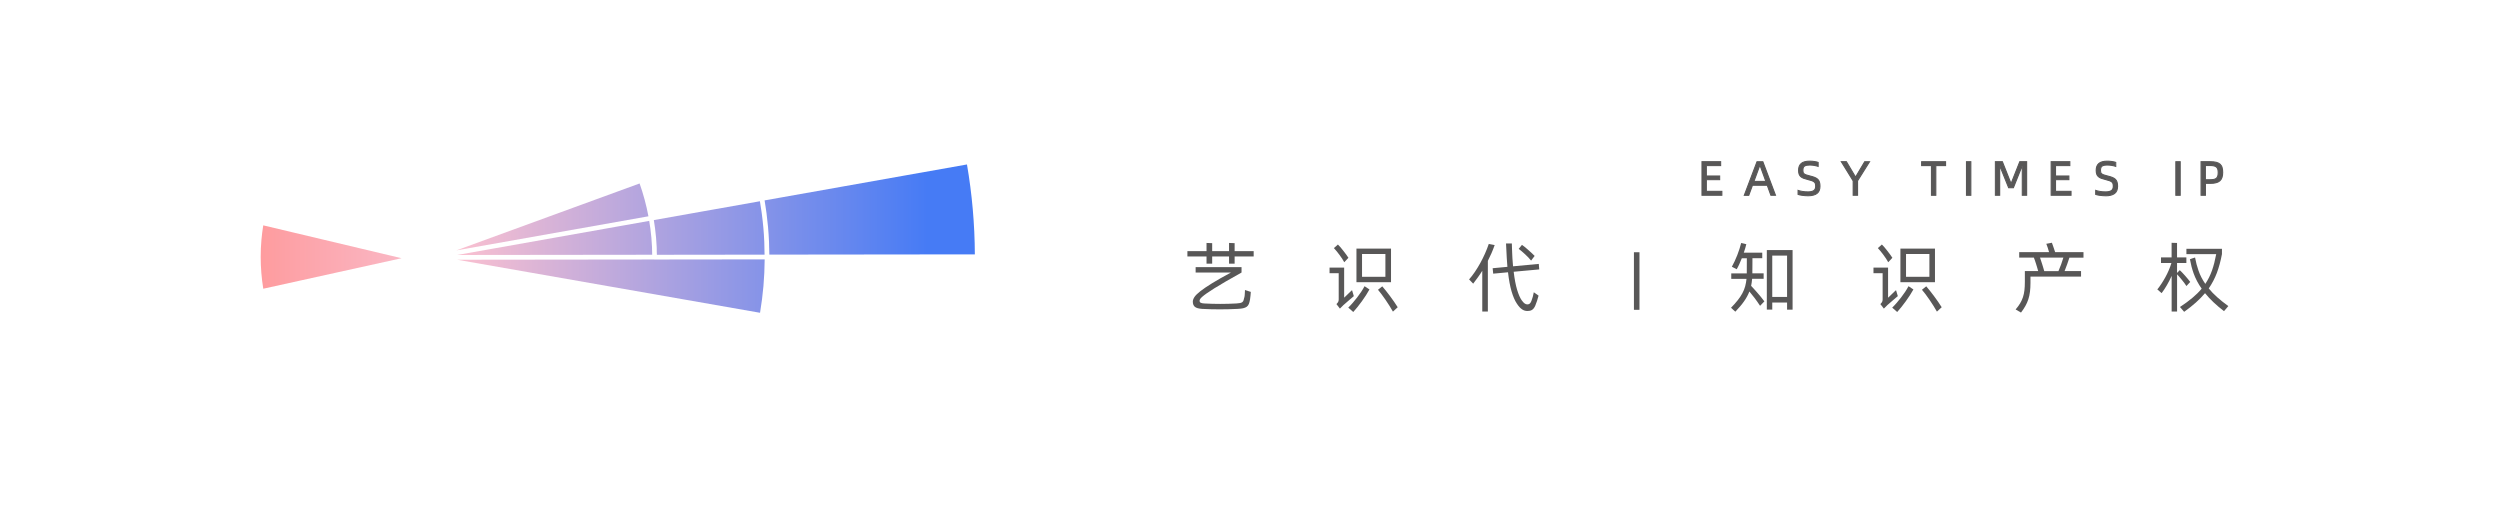 <?xml version="1.0" encoding="UTF-8"?> <svg xmlns="http://www.w3.org/2000/svg" xmlns:xlink="http://www.w3.org/1999/xlink" id="_图层_1" data-name="图层 1" viewBox="0 0 707.36 144.51"><defs><style> .cls-1 { fill: url(#_未命名的渐变_170-2); } .cls-1, .cls-2, .cls-3, .cls-4, .cls-5, .cls-6, .cls-7 { stroke-width: 0px; } .cls-2 { fill: url(#_未命名的渐变_170-3); } .cls-3 { fill: url(#_未命名的渐变_170-6); } .cls-4 { fill: url(#_未命名的渐变_170-5); } .cls-5 { fill: url(#_未命名的渐变_170-4); } .cls-6 { fill: #585757; } .cls-7 { fill: url(#_未命名的渐变_170); } </style><linearGradient id="_未命名的渐变_170" data-name="未命名的渐变 170" x1="66.29" y1="59.3" x2="279.56" y2="59.3" gradientUnits="userSpaceOnUse"><stop offset="0" stop-color="#ff9696"></stop><stop offset=".07" stop-color="#fda1a6"></stop><stop offset=".22" stop-color="#fab7c4"></stop><stop offset=".3" stop-color="#fac0d0"></stop><stop offset=".92" stop-color="#467bf5"></stop></linearGradient><linearGradient id="_未命名的渐变_170-2" data-name="未命名的渐变 170" x1="66.29" y1="64.52" x2="279.56" y2="64.52" xlink:href="#_未命名的渐变_170"></linearGradient><linearGradient id="_未命名的渐变_170-3" data-name="未命名的渐变 170" x1="66.29" y1="72.73" x2="279.56" y2="72.73" xlink:href="#_未命名的渐变_170"></linearGradient><linearGradient id="_未命名的渐变_170-4" data-name="未命名的渐变 170" x1="66.29" y1="67.33" x2="279.56" y2="67.33" xlink:href="#_未命名的渐变_170"></linearGradient><linearGradient id="_未命名的渐变_170-5" data-name="未命名的渐变 170" x1="66.29" y1="61.37" x2="279.56" y2="61.37" xlink:href="#_未命名的渐变_170"></linearGradient><linearGradient id="_未命名的渐变_170-6" data-name="未命名的渐变 170" x1="66.29" y1="80.94" x2="279.56" y2="80.94" xlink:href="#_未命名的渐变_170"></linearGradient></defs><g><path class="cls-7" d="M216.34,56.71c.1.57.18,1.14.26,1.7l.08.54c.03.18.05.36.08.54.04.28.09.55.12.83.17,1.34.32,2.68.44,3.98v.08c.12,1.3.21,2.65.27,4.01.01.29.02.57.02.86,0,.18,0,.37.01.55l.02.56c.02.55.04,1.12.04,1.68l58.15-.07c-.04-8.52-.79-17.08-2.23-25.44l-57.27,10.17Z"></path><path class="cls-1" d="M216.14,66.41c-.04-.66-.09-1.31-.15-1.95-.12-1.31-.26-2.64-.44-3.98-.03-.24-.07-.47-.1-.71-.03-.17-.05-.33-.08-.5-.1-.7-.22-1.52-.36-2.33l-30.01,5.33c.05.3.09.6.13.91l.06.4c.02.12.03.23.05.35.03.2.06.39.09.59.11.85.2,1.71.28,2.54l.02.18c.07.83.13,1.7.17,2.58,0,.17.01.34.02.52,0,.11,0,.23,0,.34v.37c.03.35.04.69.04,1.04l30.47-.04c0-.71-.03-1.4-.05-2.22,0-.18,0-.37-.01-.55,0-.28-.01-.56-.02-.84-.02-.54-.06-1.07-.09-1.6,0-.14-.01-.29-.02-.44Z"></path><path class="cls-2" d="M74.5,81.69l39.11-8.63-39.13-9.3c-.22,1.37-.39,2.76-.51,4.11-.14,1.57-.21,3.2-.21,4.85,0,3,.25,6.02.73,8.97Z"></path><path class="cls-5" d="M184.49,70.7c0-.11,0-.22,0-.33,0-.16,0-.32-.01-.48-.08-1.74-.23-3.5-.46-5.22-.02-.15-.04-.3-.07-.46-.02-.1-.03-.21-.05-.32-.07-.46-.14-.93-.21-1.39l-54.35,9.65,55.19-.07c0-.44-.02-.89-.03-1.39Z"></path><path class="cls-4" d="M129.11,70.85l54.36-9.65c-.59-3.15-1.43-6.27-2.5-9.29l-51.86,18.94Z"></path><path class="cls-3" d="M185.09,73.42l-55.75.07,85.71,15.01c.42-2.53.74-5.06.96-7.53.21-2.47.33-5.02.35-7.58l-31.26.04h0Z"></path></g><g><g><path class="cls-6" d="M354.72,71.05v1.52h-5.39v2.03h-1.58v-2.03h-4.77v2.03h-1.6v-2.03h-5.41v-1.52h5.41v-2.31l1.6.06v2.25h4.77v-2.31l1.58.06v2.25h5.39ZM352.09,84.14c.03-.14.05-.31.08-.5.02-.19.03-.39.04-.58,0-.19.02-.37.03-.55s.02-.32.02-.45l1.65.53c-.01.24-.04.58-.08,1.01-.03.43-.08.81-.14,1.13-.09.51-.2.94-.33,1.27-.14.34-.34.6-.6.79-.26.19-.61.33-1.03.43-.42.09-.96.15-1.62.18-3.32.17-6.63.17-9.93,0-.98-.06-1.68-.25-2.08-.57-.4-.32-.6-.82-.6-1.49,0-.4.16-.83.47-1.31.31-.47.88-1.02,1.69-1.66.81-.63,1.92-1.38,3.31-2.24,1.39-.86,3.16-1.86,5.32-3.02h-9.99v-1.52h12.99v1.52c-1.74.97-3.24,1.82-4.51,2.56-1.27.74-2.34,1.38-3.22,1.93-.88.55-1.59,1.02-2.13,1.4s-.96.71-1.26.97c-.3.26-.5.49-.6.66-.1.18-.15.33-.15.46,0,.27.11.46.32.57s.53.17.96.2c3.02.17,6.07.17,9.14,0,.43-.03.77-.07,1.04-.12.26-.05.47-.14.63-.26.16-.12.27-.29.35-.51.08-.22.15-.51.22-.87Z"></path><path class="cls-6" d="M380.33,84.21c.11-.1.28-.26.5-.47.22-.21.45-.43.68-.66.24-.23.45-.43.64-.62.19-.19.33-.31.4-.36l.51,1.69c-.09.07-.26.22-.53.45-.27.23-.57.48-.89.76-.32.28-.62.54-.91.79-.29.25-.48.42-.6.52-.3.29-.64.62-1.01,1.01l-.98-1.28c.24-.24.41-.45.5-.63.09-.18.14-.41.14-.7v-7.42h-2.59v-1.58h4.13v8.52ZM378.56,69.19c.21.2.46.46.73.78.27.32.55.66.82,1.02.28.36.54.71.8,1.05.26.34.46.64.62.9l-1.18,1.26c-.16-.3-.36-.63-.6-1.01-.24-.37-.5-.74-.78-1.11-.28-.37-.56-.72-.83-1.06-.28-.33-.52-.61-.72-.82l1.13-1.01ZM381.49,87.03c.41-.4.84-.85,1.26-1.34.43-.49.84-1,1.25-1.53.41-.53.79-1.06,1.15-1.6.36-.54.67-1.07.94-1.58l1.39.92c-.29.51-.61,1.06-.98,1.64-.37.58-.76,1.15-1.17,1.71-.41.56-.82,1.11-1.24,1.63-.42.52-.82.99-1.19,1.4l-1.41-1.24ZM393.58,70.34v9.5h-9.78v-9.5h9.78ZM385.38,78.32h6.61v-6.46h-6.61v6.46ZM391.09,81c.3.34.64.75,1.02,1.23.38.48.77.98,1.17,1.52.4.53.79,1.08,1.17,1.63.38.55.72,1.07,1.02,1.55l-1.35,1.24c-.3-.54-.64-1.11-1.01-1.69-.37-.58-.74-1.15-1.12-1.7-.38-.55-.75-1.07-1.11-1.55-.36-.48-.7-.9-.99-1.24l1.22-.98Z"></path><path class="cls-6" d="M422.91,69.34c-.29.81-.59,1.59-.91,2.32-.32.74-.66,1.45-1.02,2.15v14.34h-1.58v-11.53c-.4.64-.81,1.26-1.24,1.85-.43.59-.87,1.19-1.33,1.79l-1.16-1.2c.56-.63,1.1-1.34,1.64-2.13s1.04-1.63,1.53-2.5c.48-.88.93-1.78,1.34-2.7.41-.92.76-1.82,1.06-2.71l1.67.32ZM433.29,85.19c.16-.4.29-.81.41-1.24.11-.43.21-.85.28-1.26l1.35.96c-.14.51-.28,1-.43,1.47s-.31.92-.51,1.38c-.14.31-.29.57-.45.76s-.33.34-.51.45-.39.18-.6.22-.43.06-.66.06c-.26,0-.5-.03-.74-.1-.23-.06-.47-.17-.72-.33-.24-.16-.49-.37-.74-.63s-.5-.6-.76-.99c-.59-.87-1.09-2.03-1.52-3.49-.43-1.46-.76-3.26-1.01-5.41l-4.19.39-.15-1.54,4.17-.39c-.03-.4-.06-.81-.09-1.23-.03-.42-.06-.85-.09-1.29l-.21-4.09h1.65c0,.19,0,.45.02.79.01.34.03.72.04,1.12.01.41.03.81.05,1.21.02.4.04.74.05,1.03.03.41.06.81.09,1.19.03.38.06.75.09,1.12l7.28-.68.13,1.56-7.23.66c.24,2.07.57,3.77.97,5.11.41,1.34.84,2.32,1.29,2.95.33.46.61.77.86.93.24.16.49.25.75.25.24,0,.45-.06.63-.19s.35-.38.5-.75ZM433.21,73.73c-.2-.26-.45-.54-.75-.86-.3-.31-.62-.62-.95-.93-.34-.31-.66-.6-.98-.87-.32-.27-.6-.49-.82-.66l.92-1.13c.24.16.53.37.86.64.33.27.66.56.99.86s.66.59.97.88c.31.29.57.53.77.75l-1.01,1.33Z"></path><path class="cls-6" d="M463.88,71.37v16.29h-1.57v-16.29h1.57Z"></path><path class="cls-6" d="M495.75,78.92c-.03.34-.06.67-.11.99-.04.32-.1.65-.17.97.21.23.46.5.75.81.29.31.6.66.93,1.04.34.38.68.78,1.03,1.21.35.43.69.87,1.04,1.33l-1.22,1.26c-.5-.77-1.02-1.51-1.56-2.23-.54-.71-1.03-1.32-1.46-1.82-.36.93-.85,1.84-1.49,2.75-.63.91-1.46,1.89-2.49,2.96l-1.22-1.11c.73-.74,1.35-1.44,1.88-2.11.53-.66.97-1.32,1.32-1.97.35-.65.62-1.3.8-1.97s.31-1.37.39-2.13h-4.32v-1.54h4.39l.02-4.28h-1.43c-.23.59-.46,1.14-.71,1.68-.24.53-.49,1.01-.73,1.42l-1.37-.71c.26-.47.52-.98.78-1.54s.51-1.13.74-1.72c.23-.59.44-1.18.63-1.77s.35-1.15.48-1.69l1.46.34c-.09.34-.19.72-.3,1.12-.11.41-.25.83-.41,1.27h5.22v1.58h-2.78v1.18c0,.46,0,.9-.01,1.33,0,.43-.01.8-.01,1.12v.65h3.19v1.54h-3.25ZM507.2,70.75v16.86h-1.56v-2.01h-4.19v2.01l-1.54-.02v-16.84h7.3ZM505.64,84.01v-11.68h-4.19v11.68h4.19Z"></path><path class="cls-6" d="M534.25,84.21c.11-.1.28-.26.5-.47.22-.21.45-.43.68-.66.24-.23.45-.43.64-.62.19-.19.32-.31.4-.36l.51,1.69c-.09.07-.26.22-.54.45-.27.23-.57.48-.89.76s-.62.54-.91.79c-.29.25-.48.42-.6.52-.3.29-.64.62-1.01,1.01l-.99-1.28c.24-.24.41-.45.5-.63.09-.18.14-.41.14-.7v-7.42h-2.59v-1.58h4.13v8.52ZM532.47,69.19c.21.2.46.46.73.78.27.32.54.66.82,1.02.28.36.55.71.8,1.05.26.34.46.64.62.9l-1.18,1.26c-.16-.3-.36-.63-.6-1.01-.24-.37-.5-.74-.78-1.11-.28-.37-.56-.72-.83-1.06-.28-.33-.52-.61-.72-.82l1.13-1.01ZM535.4,87.03c.41-.4.84-.85,1.26-1.34.43-.49.84-1,1.25-1.53.41-.53.79-1.06,1.15-1.6.36-.54.67-1.07.94-1.58l1.39.92c-.29.51-.61,1.06-.99,1.64-.37.58-.76,1.15-1.17,1.71-.41.56-.82,1.11-1.24,1.63-.42.52-.82.99-1.19,1.4l-1.41-1.24ZM547.49,70.34v9.5h-9.78v-9.5h9.78ZM539.3,78.32h6.61v-6.46h-6.61v6.46ZM545.01,81c.3.34.64.75,1.02,1.23.38.48.77.98,1.17,1.52.4.53.79,1.08,1.17,1.63.38.55.72,1.07,1.02,1.55l-1.35,1.24c-.3-.54-.64-1.11-1.01-1.69-.37-.58-.74-1.15-1.12-1.7-.38-.55-.75-1.07-1.11-1.55-.36-.48-.7-.9-1-1.24l1.22-.98Z"></path><path class="cls-6" d="M585.53,72.89c-.17.56-.38,1.18-.63,1.86-.25.68-.5,1.33-.74,1.95h4.66v1.56h-14.31v1.82c0,.9-.05,1.72-.14,2.47-.09.75-.25,1.46-.46,2.12-.22.66-.49,1.3-.84,1.91-.34.61-.76,1.23-1.24,1.86l-1.52-.88c.51-.6.94-1.18,1.27-1.73s.6-1.14.8-1.74c.2-.61.34-1.26.42-1.96.08-.7.12-1.49.12-2.37v-3.06h3.77c-.09-.31-.18-.65-.29-1.01-.11-.36-.21-.71-.32-1.05s-.21-.67-.32-.97c-.11-.31-.2-.57-.29-.78h-4.15v-1.56h8.45c-.11-.41-.24-.84-.39-1.28-.14-.44-.27-.8-.39-1.07l1.58-.3c.06.14.12.33.2.55.08.22.16.46.25.71.09.25.17.5.25.74s.15.46.22.66h8.02v1.56h-4ZM582.43,76.7c.24-.54.49-1.16.74-1.85.25-.69.47-1.34.65-1.96h-6.61c.09.27.19.57.3.9.11.33.22.66.33,1.01.11.34.21.68.31,1.02.1.34.19.63.26.89h4.02Z"></path><path class="cls-6" d="M618.65,80.95c-.16-.26-.35-.54-.58-.84-.23-.31-.47-.61-.72-.92-.25-.31-.49-.6-.73-.88-.24-.28-.45-.51-.63-.7v10.53h-1.54v-10.08c-.41.93-.86,1.81-1.35,2.64-.48.83-.98,1.58-1.48,2.24l-1.22-1.05c.37-.46.75-.98,1.13-1.56.39-.58.76-1.2,1.12-1.85.36-.65.69-1.32.99-2.02.3-.7.55-1.38.75-2.05h-2.95v-1.58h3v-4.13l1.54.04v4.09h2.64v1.58h-2.64v2.82l.77-.79c.19.17.41.4.68.67.27.28.55.58.83.9.29.32.56.64.81.95.26.31.47.58.64.81l-1.09,1.18ZM624.94,81.6c.68.84,1.48,1.67,2.39,2.48.91.81,1.96,1.66,3.16,2.53l-1.22,1.43c-2.2-1.68-3.99-3.38-5.37-5.09-.76.9-1.62,1.78-2.58,2.64-.96.86-2.07,1.74-3.33,2.64l-1.18-1.37c1.34-.88,2.51-1.74,3.51-2.58,1-.83,1.88-1.7,2.63-2.6-.99-1.4-1.75-2.85-2.29-4.36-.44-1.23-.78-2.56-1.03-3.97.12-.09,1.22-.41,1.45-.49.24,1.33.56,2.55.96,3.67.46,1.33,1.11,2.59,1.94,3.79.78-1.17,1.41-2.43,1.89-3.79.48-1.35.87-2.9,1.19-4.62h-8.43v-1.52h10.06v1.5c-.37,1.97-.85,3.73-1.43,5.3-.59,1.56-1.36,3.03-2.31,4.42Z"></path></g><g><g><path class="cls-6" d="M487.19,54.14v1.11h-5.62v-9.49h5.28v1.09h-4.05v2.94h3.77v1.04h-3.77v3.31h4.39Z"></path><path class="cls-6" d="M487.35,55.41h-5.94v-9.81h5.59v1.41h-4.05v2.63h3.77v1.35h-3.77v3h4.39v1.42ZM481.73,55.09h5.31v-.79h-4.39v-3.62h3.77v-.73h-3.77v-3.25h4.05v-.78h-4.97v9.18Z"></path></g><g><path class="cls-6" d="M500.04,52.42h-4.2l-1.04,2.83h-1.26l3.6-9.49h1.64l3.58,9.49h-1.3l-1.03-2.83ZM499.64,51.32l-1.6-4.42h-.16l-1.63,4.42h3.39Z"></path><path class="cls-6" d="M502.59,55.41h-1.63l-.04-.1-.99-2.73h-3.98l-1.04,2.83h-1.59l.08-.21,3.63-9.59h1.86l.04.1,3.66,9.7ZM501.17,55.09h.96l-3.47-9.18h-1.42l-3.48,9.18h.92l1.04-2.83h4.42l.04.1.99,2.73ZM499.86,51.48h-3.84l.08-.21,1.67-4.52h.38l.04.1,1.67,4.63ZM496.47,51.17h2.95l-1.46-4.03-1.48,4.03Z"></path></g><g><path class="cls-6" d="M511.58,55.39c-.29,0-.58-.01-.87-.03-.29-.02-.56-.05-.81-.09-.25-.04-.47-.08-.67-.12-.2-.04-.35-.08-.47-.13v-1.14c.14.05.31.11.52.16.21.05.44.1.68.14.25.04.51.07.78.1.27.02.55.03.84.03.71,0,1.25-.12,1.61-.36s.55-.65.55-1.24c0-.29-.03-.54-.09-.73-.06-.2-.17-.36-.34-.5-.16-.14-.39-.26-.67-.36-.28-.1-.65-.2-1.09-.31-.48-.12-.89-.24-1.23-.37-.34-.13-.61-.29-.82-.49-.21-.2-.36-.44-.46-.72s-.14-.63-.14-1.05c0-.87.26-1.51.77-1.94.51-.42,1.31-.64,2.39-.64.23,0,.46,0,.69.03s.46.04.67.08c.22.03.41.07.59.11.18.04.32.08.43.13v1.12c-.27-.1-.63-.19-1.07-.27-.44-.08-.87-.12-1.3-.12-.33,0-.62.02-.86.06-.25.04-.45.12-.62.23-.16.11-.28.26-.36.45-.08.19-.12.44-.12.75,0,.22.02.41.06.57s.13.3.27.42c.14.12.33.23.59.32.26.1.6.19,1.03.29.53.13.98.26,1.35.4.37.14.67.32.9.54.23.22.39.49.49.8.1.31.15.7.15,1.17,0,.93-.28,1.61-.86,2.04-.57.43-1.41.65-2.51.65Z"></path><path class="cls-6" d="M511.58,55.54c-.31,0-.6-.01-.88-.04-.29-.02-.56-.05-.82-.09-.26-.04-.48-.08-.68-.12-.2-.04-.37-.09-.5-.14l-.1-.04v-1.47l.21.09c.13.05.3.1.5.15.2.05.42.09.67.14.25.04.51.07.76.09.27.02.55.03.83.03.67,0,1.19-.11,1.53-.33.32-.21.48-.57.48-1.11,0-.27-.03-.5-.08-.69-.05-.17-.14-.31-.29-.42-.15-.12-.36-.23-.62-.33-.28-.1-.65-.2-1.08-.31-.5-.12-.91-.25-1.25-.37-.36-.14-.65-.31-.87-.52-.23-.22-.4-.48-.5-.78-.1-.3-.15-.67-.15-1.1,0-.91.28-1.6.83-2.06.54-.45,1.38-.67,2.48-.67.23,0,.47,0,.7.03.23.02.46.04.68.08.22.03.42.07.6.11.18.04.33.09.45.14l.1.04v1.45l-.21-.08c-.27-.1-.62-.19-1.04-.26-.42-.08-.85-.11-1.27-.11-.33,0-.61.02-.83.06-.22.04-.41.11-.56.2-.14.09-.24.22-.3.38-.07.17-.1.41-.1.69,0,.22.02.39.05.53.04.13.11.24.22.34.12.11.3.21.54.29.24.09.57.19,1.01.29.52.12.98.26,1.37.41.39.15.7.34.95.57.24.23.42.52.53.86.11.33.16.74.16,1.22,0,.98-.31,1.71-.92,2.17-.59.45-1.47.68-2.6.68ZM508.92,54.91c.1.03.21.06.35.09.2.04.42.08.66.12.25.04.51.06.8.09.27.02.55.03.86.03,1.06,0,1.88-.21,2.42-.62.53-.41.79-1.04.79-1.92,0-.44-.05-.82-.14-1.12-.1-.29-.24-.53-.45-.73-.22-.21-.49-.37-.84-.51-.37-.14-.82-.28-1.33-.4-.45-.11-.79-.2-1.04-.3-.28-.1-.48-.22-.64-.35-.16-.14-.27-.3-.32-.5-.05-.17-.07-.36-.07-.61,0-.33.04-.6.13-.81.09-.22.23-.4.42-.52.18-.12.41-.21.68-.25.56-.1,1.43-.08,2.21.05.34.06.63.13.88.2v-.8c-.09-.03-.19-.06-.31-.09-.17-.04-.36-.08-.58-.11-.21-.03-.43-.06-.66-.07-.23-.02-.45-.03-.68-.03-1.03,0-1.8.2-2.29.6-.48.39-.72,1-.72,1.82,0,.4.05.74.14,1,.09.26.23.48.42.66s.45.33.77.45c.33.12.73.24,1.21.36.45.11.82.22,1.11.32.31.11.54.23.72.38.19.15.32.35.39.57.06.21.09.47.09.78,0,.65-.21,1.11-.62,1.37-.39.26-.95.38-1.7.38-.28,0-.57-.01-.85-.04-.27-.02-.53-.05-.79-.1-.26-.04-.48-.09-.7-.14-.12-.03-.23-.06-.33-.09v.8Z"></path></g><g><path class="cls-6" d="M524.34,51.17l-3.35-5.42h1.42l2.56,4.29h.08l2.54-4.29h1.35l-3.38,5.4v4.09h-1.23v-4.08Z"></path><path class="cls-6" d="M525.73,55.41h-1.54v-4.19l-3.47-5.62h1.79l.05.08,2.46,4.14,2.5-4.21h1.73l-3.51,5.6v4.2ZM524.5,55.09h.92v-3.98l.02-.04,3.23-5.16h-.98l-2.54,4.29h-.26l-.05-.08-2.51-4.22h-1.05l3.23,5.22v3.96Z"></path></g><g><path class="cls-6" d="M550.48,46.85h-2.76v8.4h-1.23v-8.4h-2.78v-1.09h6.77v1.09Z"></path><path class="cls-6" d="M547.88,55.41h-1.54v-8.4h-2.78v-1.41h7.08v1.41h-2.76v8.4ZM546.64,55.09h.92v-8.4h2.76v-.78h-6.46v.78h2.78v8.4Z"></path></g><g><path class="cls-6" d="M556.4,45.76h1.23v9.49h-1.23v-9.49Z"></path><path class="cls-6" d="M557.79,55.41h-1.54v-9.81h1.54v9.81ZM556.56,55.09h.92v-9.18h-.92v9.18Z"></path></g><g><path class="cls-6" d="M564.58,45.76h1.97l2.42,6.11h.08l2.42-6.11h1.94v9.49h-1.23v-8.25h-.08l-2.43,6.1h-1.34l-2.46-6.1h-.08v8.25h-1.2v-9.49Z"></path><path class="cls-6" d="M573.58,55.41h-1.54v-7.8l-2.26,5.66h-1.55l-.04-.1-2.24-5.56v7.8h-1.52v-9.81h2.23l2.36,5.95,2.36-5.95h2.2v9.81ZM572.34,55.09h.92v-9.18h-1.68l-2.42,6.11h-.3l-2.42-6.11h-1.71v9.18h.89v-8.25h.34l.04.1,2.42,6h1.13l2.43-6.1h.35v8.25Z"></path></g><g><path class="cls-6" d="M585.99,54.14v1.11h-5.62v-9.49h5.28v1.09h-4.05v2.94h3.77v1.04h-3.77v3.31h4.39Z"></path><path class="cls-6" d="M586.14,55.41h-5.93v-9.81h5.59v1.41h-4.05v2.63h3.78v1.35h-3.78v3h4.39v1.42ZM580.52,55.09h5.31v-.79h-4.39v-3.62h3.78v-.73h-3.78v-3.25h4.05v-.78h-4.96v9.18Z"></path></g><g><path class="cls-6" d="M595.78,55.39c-.29,0-.58-.01-.87-.03s-.56-.05-.81-.09-.47-.08-.67-.12c-.2-.04-.35-.08-.47-.13v-1.14c.14.05.31.11.52.16.21.05.44.1.68.14.25.04.51.07.78.1.27.02.55.03.83.03.71,0,1.25-.12,1.61-.36.36-.24.55-.65.55-1.24,0-.29-.03-.54-.09-.73-.06-.2-.17-.36-.34-.5-.16-.14-.39-.26-.67-.36-.28-.1-.65-.2-1.09-.31-.48-.12-.89-.24-1.23-.37-.34-.13-.61-.29-.82-.49-.21-.2-.36-.44-.46-.72s-.14-.63-.14-1.05c0-.87.26-1.51.77-1.94.51-.42,1.31-.64,2.39-.64.23,0,.46,0,.69.03s.46.04.67.08c.22.03.41.07.59.11.18.04.32.08.43.13v1.12c-.27-.1-.63-.19-1.07-.27s-.87-.12-1.3-.12c-.33,0-.62.02-.86.06-.25.04-.45.12-.62.23-.17.11-.29.26-.36.45-.08.19-.12.44-.12.75,0,.22.02.41.06.57s.13.3.27.42c.14.12.33.23.59.32.26.1.6.19,1.03.29.53.13.98.26,1.35.4.37.14.67.32.9.54.23.22.39.49.49.8.1.31.15.7.15,1.17,0,.93-.29,1.61-.86,2.04-.57.43-1.41.65-2.51.65Z"></path><path class="cls-6" d="M595.78,55.54c-.31,0-.6-.01-.88-.04-.3-.02-.58-.05-.82-.09-.26-.04-.48-.08-.68-.12-.2-.04-.36-.09-.49-.14l-.1-.04v-1.47l.21.09c.13.05.3.1.5.15.21.05.43.09.67.14.26.04.51.07.77.09.27.02.55.03.82.03.68,0,1.19-.11,1.53-.33.32-.21.48-.57.48-1.11,0-.27-.03-.5-.08-.69-.05-.17-.14-.31-.29-.42-.14-.12-.35-.23-.62-.33-.28-.1-.64-.2-1.08-.31-.5-.12-.91-.25-1.25-.37-.36-.14-.64-.31-.87-.52-.23-.21-.4-.48-.5-.78-.1-.29-.15-.67-.15-1.1,0-.91.28-1.6.83-2.06.54-.45,1.38-.67,2.48-.67.23,0,.47,0,.7.03.23.02.46.04.68.08.22.03.42.07.6.11.18.04.33.09.45.14l.1.04v1.45l-.21-.08c-.27-.1-.62-.19-1.04-.26-.74-.13-1.58-.14-2.1-.05-.22.04-.41.11-.56.2-.14.09-.24.22-.3.38-.07.17-.11.41-.11.69,0,.2.02.38.06.53.03.13.1.24.22.34.12.11.31.2.54.29.25.09.58.19,1.01.29.52.12.98.26,1.37.41.39.15.7.34.95.57.25.24.43.53.53.87.11.33.16.74.16,1.22,0,.98-.31,1.71-.92,2.17-.59.45-1.47.68-2.6.68ZM593.12,54.91c.1.03.21.06.35.09.19.04.42.08.66.12.24.03.51.06.8.09.27.02.56.03.86.03,1.07,0,1.88-.21,2.42-.62.53-.41.79-1.04.79-1.92,0-.44-.05-.82-.14-1.12-.09-.29-.24-.53-.45-.73-.21-.2-.49-.37-.84-.51-.37-.14-.82-.28-1.33-.4-.44-.1-.78-.2-1.04-.3-.27-.1-.48-.22-.64-.35-.16-.14-.27-.31-.31-.5-.05-.17-.07-.37-.07-.61,0-.33.05-.6.13-.81.09-.22.23-.4.42-.52.18-.12.41-.21.68-.25.24-.04.54-.06.89-.06.44,0,.89.04,1.33.12.34.06.64.13.89.2v-.8c-.09-.03-.19-.06-.31-.09-.17-.04-.36-.08-.58-.11-.21-.03-.43-.06-.66-.07-.23-.02-.45-.03-.68-.03-1.03,0-1.8.2-2.29.6-.48.39-.72,1-.72,1.82,0,.4.05.74.14,1,.08.26.23.48.42.65.2.19.45.33.77.45.33.12.73.24,1.21.36.45.11.82.22,1.11.32.31.11.55.24.72.38.19.15.32.35.39.57.06.21.09.47.09.78,0,.65-.21,1.11-.62,1.37-.39.26-.95.38-1.7.38-.28,0-.56-.01-.85-.04-.27-.02-.53-.05-.79-.1-.26-.04-.48-.09-.7-.14-.12-.03-.23-.06-.33-.09v.8Z"></path></g><g><path class="cls-6" d="M615.64,45.76h1.23v9.49h-1.23v-9.49Z"></path><path class="cls-6" d="M617.03,55.41h-1.54v-9.81h1.54v9.81ZM615.8,55.09h.92v-9.18h-.92v9.18Z"></path></g><g><path class="cls-6" d="M622.78,45.76h2.64c.67,0,1.22.06,1.67.18.45.12.8.3,1.07.55.27.25.46.56.57.94.11.38.17.84.17,1.37,0,.56-.07,1.03-.2,1.42-.13.39-.34.71-.61.96-.28.25-.64.43-1.08.54s-.97.17-1.58.17h-1.41v3.37h-1.23v-9.49ZM625.31,50.86c.44,0,.81-.03,1.11-.1.3-.06.54-.18.72-.33.18-.16.31-.37.38-.64.08-.26.12-.6.12-1,0-.36-.04-.67-.12-.92s-.2-.45-.38-.61c-.18-.15-.42-.27-.72-.33-.3-.07-.67-.1-1.11-.1h-1.3v4.04h1.3Z"></path><path class="cls-6" d="M624.16,55.41h-1.54v-9.81h2.8c.68,0,1.25.06,1.71.18.47.12.85.32,1.14.58.29.27.5.61.61,1.02.11.4.17.86.17,1.41s-.07,1.07-.21,1.47c-.14.42-.36.76-.66,1.02-.29.26-.68.45-1.14.57-.45.12-.99.18-1.62.18h-1.25v3.36ZM622.93,55.09h.92v-3.36h1.57c.6,0,1.11-.06,1.54-.17.42-.11.76-.28,1.02-.51.26-.23.45-.53.57-.89.13-.37.19-.84.19-1.37s-.05-.96-.16-1.33c-.1-.35-.27-.65-.52-.87-.25-.23-.59-.4-1.01-.51-.43-.11-.98-.17-1.63-.17h-2.48v9.18ZM625.31,51.01h-1.46v-4.35h1.46c.45,0,.83.04,1.14.11.32.07.59.2.78.37.2.17.34.4.43.68.08.26.13.59.13.97,0,.41-.04.76-.12,1.04-.09.29-.23.53-.43.71-.2.18-.46.3-.79.37-.32.07-.69.1-1.14.1ZM624.16,50.7h1.14c.42,0,.78-.03,1.08-.09.27-.06.49-.16.64-.3.16-.14.27-.33.34-.56.08-.25.11-.57.11-.95,0-.35-.04-.64-.11-.88-.07-.23-.18-.4-.34-.54-.16-.14-.38-.24-.65-.3-.29-.07-.65-.1-1.08-.1h-1.14v3.72Z"></path></g></g></g></svg> 